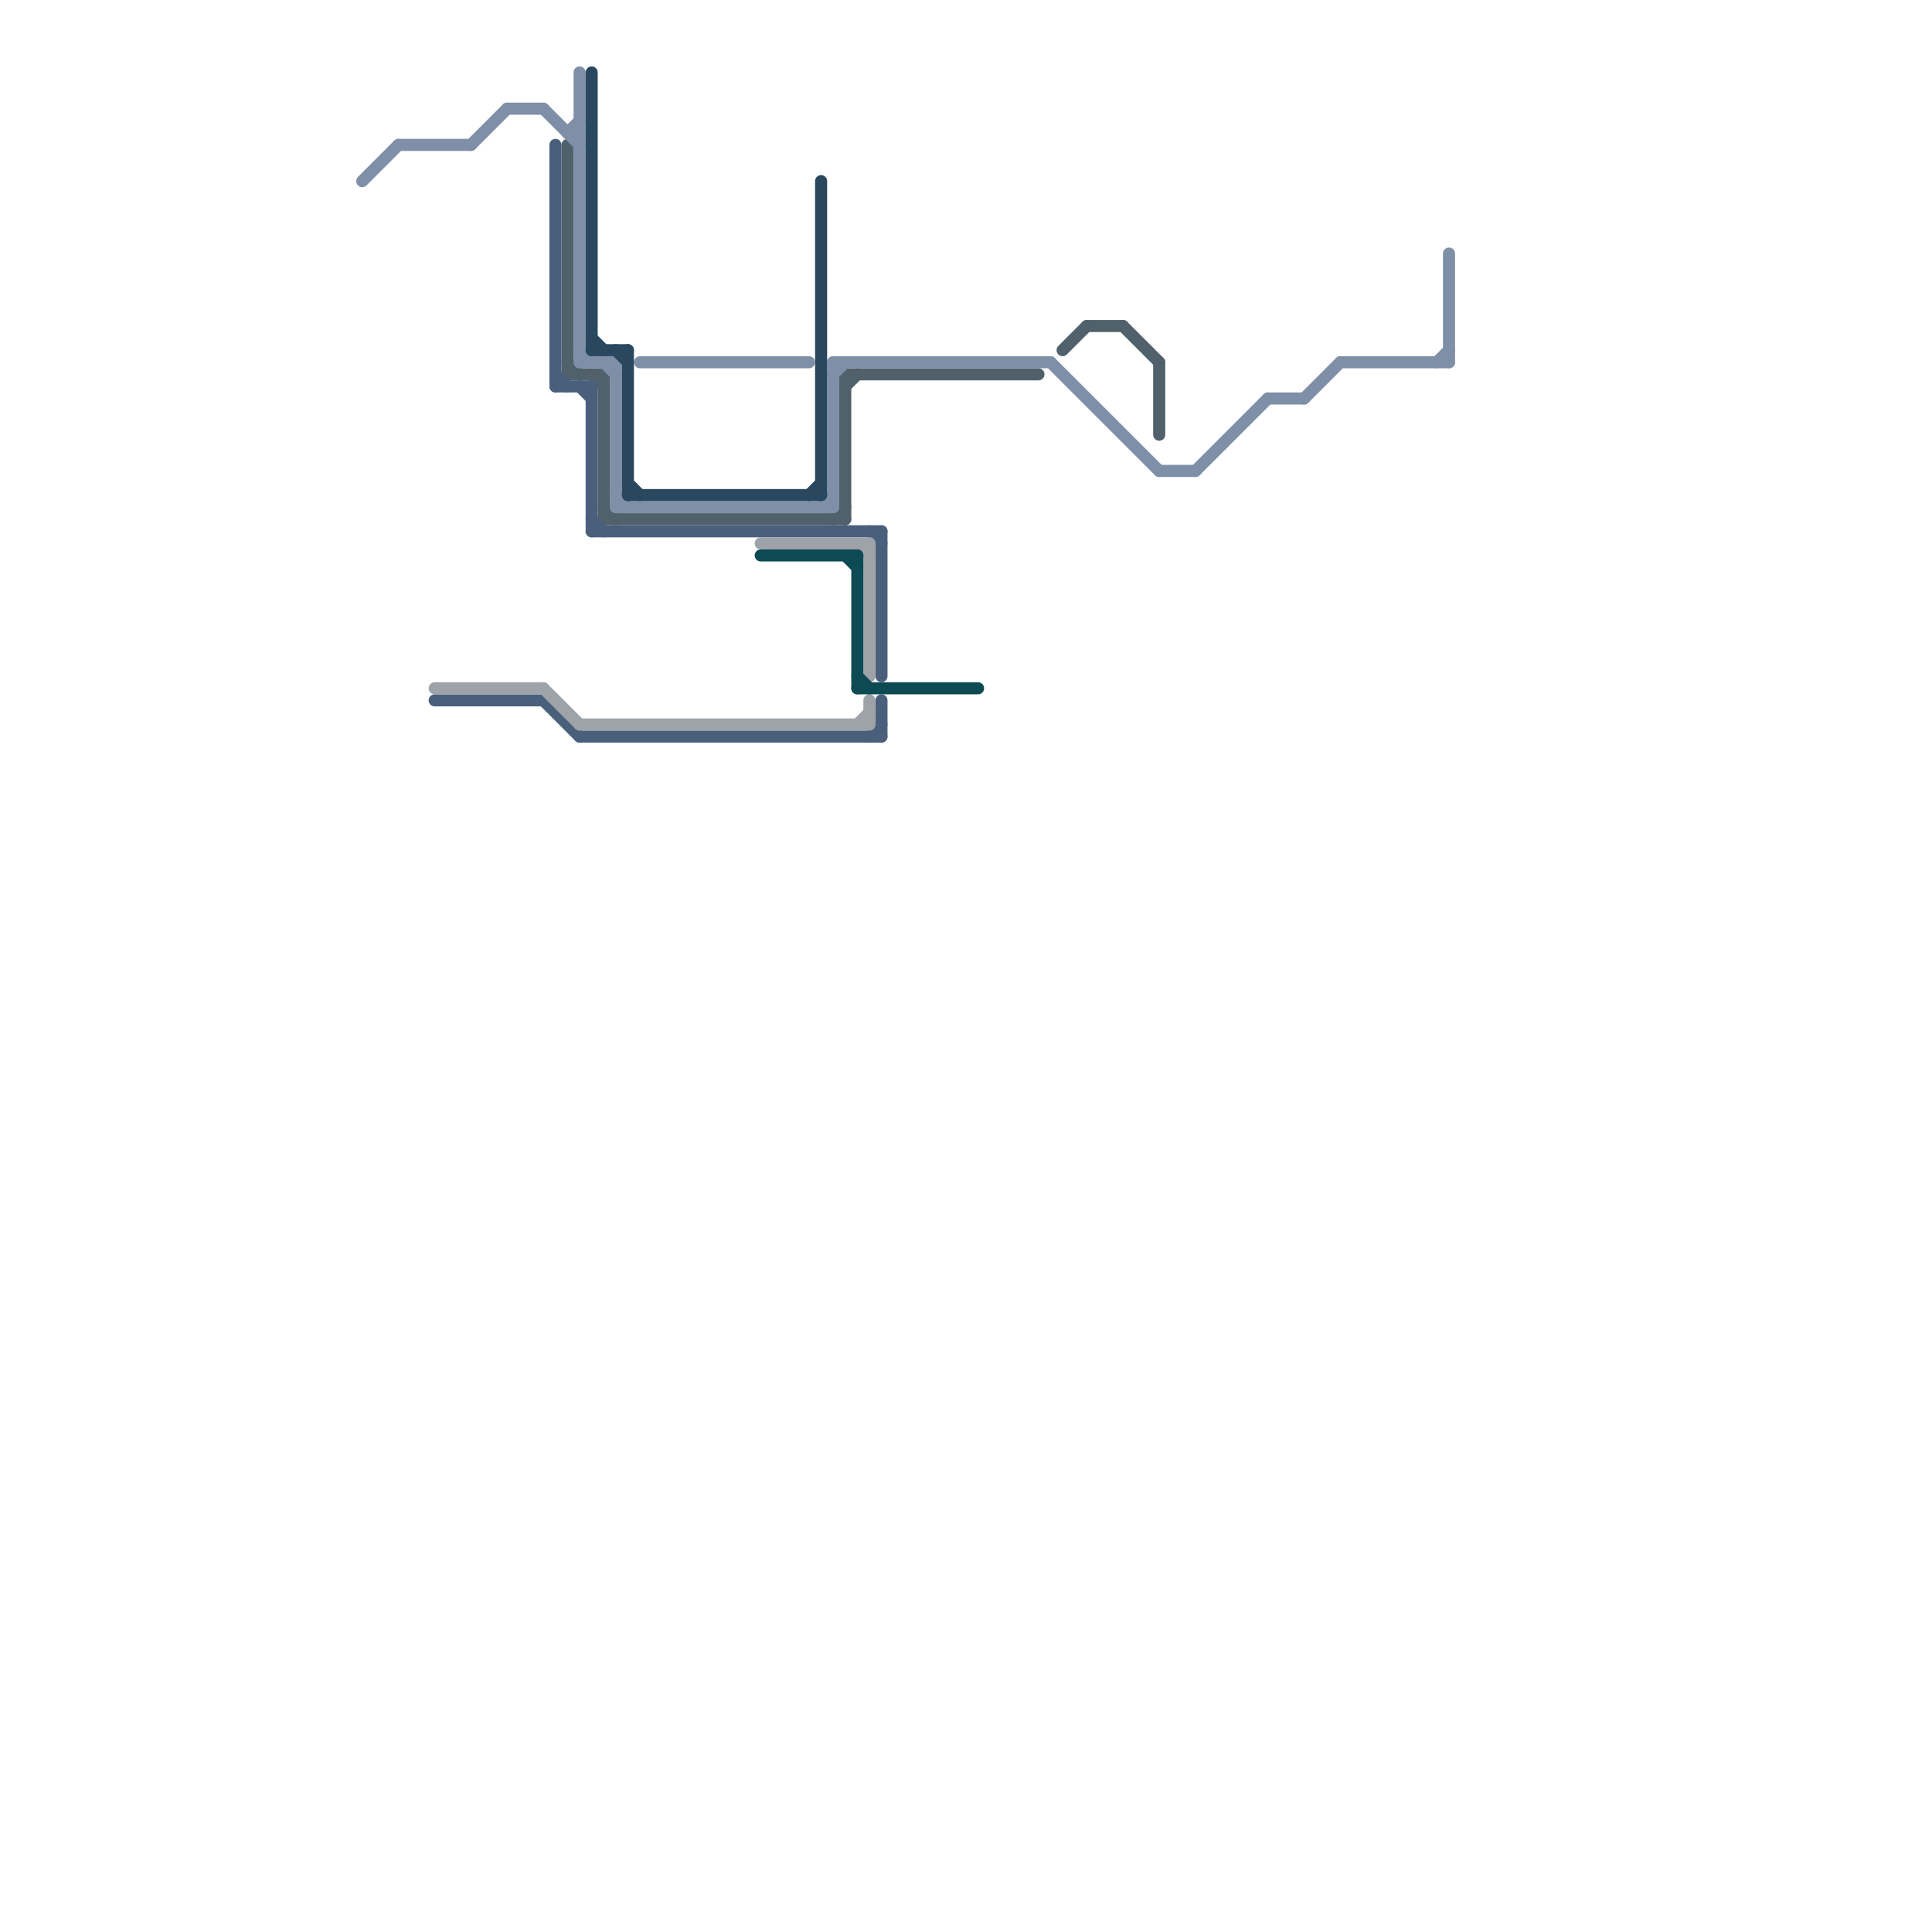 
<svg version="1.1" xmlns="http://www.w3.org/2000/svg" viewBox="0 0 160 160">
<style>text { font: 1px Helvetica; font-weight: 600; white-space: pre; dominant-baseline: central; } line { stroke-width: 1; fill: none; stroke-linecap: round; stroke-linejoin: round; } .c0 { stroke: #50616b } .c1 { stroke: #7f8fa7 } .c2 { stroke: #29485f } .c3 { stroke: #495f7c } .c4 { stroke: #9da3a8 } .c5 { stroke: #0e4a53 }</style><defs><g id="wm-xf"><circle r="1.2" fill="#000"/><circle r="0.9" fill="#fff"/><circle r="0.6" fill="#000"/><circle r="0.3" fill="#fff"/></g><g id="wm"><circle r="0.6" fill="#000"/><circle r="0.3" fill="#fff"/></g><g id="cmd-7f8fa7"><circle r="0.5" fill="#7f8fa7"/><circle r="0.25" fill="#fff"/></g><g id="cmd-29485f"><circle r="0.5" fill="#29485f"/><circle r="0.25" fill="#fff"/></g></defs><line class="c0" x1="50" y1="31" x2="50" y2="43"/><line class="c0" x1="70" y1="31" x2="86" y2="31"/><line class="c0" x1="47" y1="12" x2="47" y2="31"/><line class="c0" x1="47" y1="31" x2="50" y2="31"/><line class="c0" x1="96" y1="30" x2="96" y2="36"/><line class="c0" x1="47" y1="30" x2="48" y2="31"/><line class="c0" x1="50" y1="42" x2="51" y2="43"/><line class="c0" x1="93" y1="27" x2="96" y2="30"/><line class="c0" x1="70" y1="31" x2="70" y2="43"/><line class="c0" x1="88" y1="29" x2="90" y2="27"/><line class="c0" x1="49" y1="31" x2="50" y2="32"/><line class="c0" x1="70" y1="32" x2="71" y2="31"/><line class="c0" x1="50" y1="43" x2="70" y2="43"/><line class="c0" x1="90" y1="27" x2="93" y2="27"/><line class="c0" x1="69" y1="43" x2="70" y2="42"/><line class="c1" x1="48" y1="30" x2="51" y2="30"/><line class="c1" x1="33" y1="12" x2="39" y2="12"/><line class="c1" x1="96" y1="39" x2="99" y2="39"/><line class="c1" x1="45" y1="9" x2="48" y2="12"/><line class="c1" x1="87" y1="30" x2="96" y2="39"/><line class="c1" x1="30" y1="15" x2="33" y2="12"/><line class="c1" x1="111" y1="30" x2="120" y2="30"/><line class="c1" x1="48" y1="6" x2="48" y2="30"/><line class="c1" x1="68" y1="42" x2="69" y2="41"/><line class="c1" x1="105" y1="33" x2="108" y2="33"/><line class="c1" x1="108" y1="33" x2="111" y2="30"/><line class="c1" x1="47" y1="11" x2="48" y2="11"/><line class="c1" x1="50" y1="30" x2="51" y2="31"/><line class="c1" x1="99" y1="39" x2="105" y2="33"/><line class="c1" x1="69" y1="30" x2="87" y2="30"/><line class="c1" x1="39" y1="12" x2="42" y2="9"/><line class="c1" x1="51" y1="42" x2="69" y2="42"/><line class="c1" x1="48" y1="29" x2="49" y2="30"/><line class="c1" x1="51" y1="30" x2="51" y2="42"/><line class="c1" x1="119" y1="30" x2="120" y2="29"/><line class="c1" x1="51" y1="41" x2="52" y2="42"/><line class="c1" x1="42" y1="9" x2="45" y2="9"/><line class="c1" x1="47" y1="11" x2="48" y2="10"/><line class="c1" x1="69" y1="30" x2="69" y2="42"/><line class="c1" x1="120" y1="21" x2="120" y2="30"/><line class="c1" x1="69" y1="31" x2="70" y2="30"/><line class="c1" x1="53" y1="30" x2="67" y2="30"/><line class="c2" x1="49" y1="29" x2="52" y2="29"/><line class="c2" x1="51" y1="29" x2="52" y2="30"/><line class="c2" x1="67" y1="41" x2="68" y2="40"/><line class="c2" x1="52" y1="29" x2="52" y2="41"/><line class="c2" x1="68" y1="15" x2="68" y2="41"/><line class="c2" x1="52" y1="41" x2="68" y2="41"/><line class="c2" x1="49" y1="6" x2="49" y2="29"/><line class="c2" x1="49" y1="28" x2="50" y2="29"/><line class="c2" x1="52" y1="40" x2="53" y2="41"/><line class="c3" x1="48" y1="32" x2="49" y2="33"/><line class="c3" x1="49" y1="44" x2="73" y2="44"/><line class="c3" x1="45" y1="58" x2="48" y2="61"/><line class="c3" x1="36" y1="58" x2="45" y2="58"/><line class="c3" x1="46" y1="32" x2="49" y2="32"/><line class="c3" x1="49" y1="32" x2="49" y2="44"/><line class="c3" x1="72" y1="61" x2="73" y2="60"/><line class="c3" x1="46" y1="31" x2="47" y2="32"/><line class="c3" x1="46" y1="12" x2="46" y2="32"/><line class="c3" x1="48" y1="61" x2="73" y2="61"/><line class="c3" x1="49" y1="43" x2="50" y2="44"/><line class="c3" x1="72" y1="44" x2="73" y2="45"/><line class="c3" x1="73" y1="44" x2="73" y2="56"/><line class="c3" x1="73" y1="58" x2="73" y2="61"/><line class="c4" x1="45" y1="57" x2="48" y2="60"/><line class="c4" x1="72" y1="45" x2="72" y2="56"/><line class="c4" x1="48" y1="60" x2="72" y2="60"/><line class="c4" x1="71" y1="45" x2="72" y2="46"/><line class="c4" x1="72" y1="58" x2="72" y2="60"/><line class="c4" x1="63" y1="45" x2="72" y2="45"/><line class="c4" x1="71" y1="60" x2="72" y2="59"/><line class="c4" x1="36" y1="57" x2="45" y2="57"/><line class="c5" x1="63" y1="46" x2="71" y2="46"/><line class="c5" x1="71" y1="56" x2="72" y2="57"/><line class="c5" x1="71" y1="57" x2="81" y2="57"/><line class="c5" x1="71" y1="46" x2="71" y2="57"/><line class="c5" x1="70" y1="46" x2="71" y2="47"/>
</svg>
